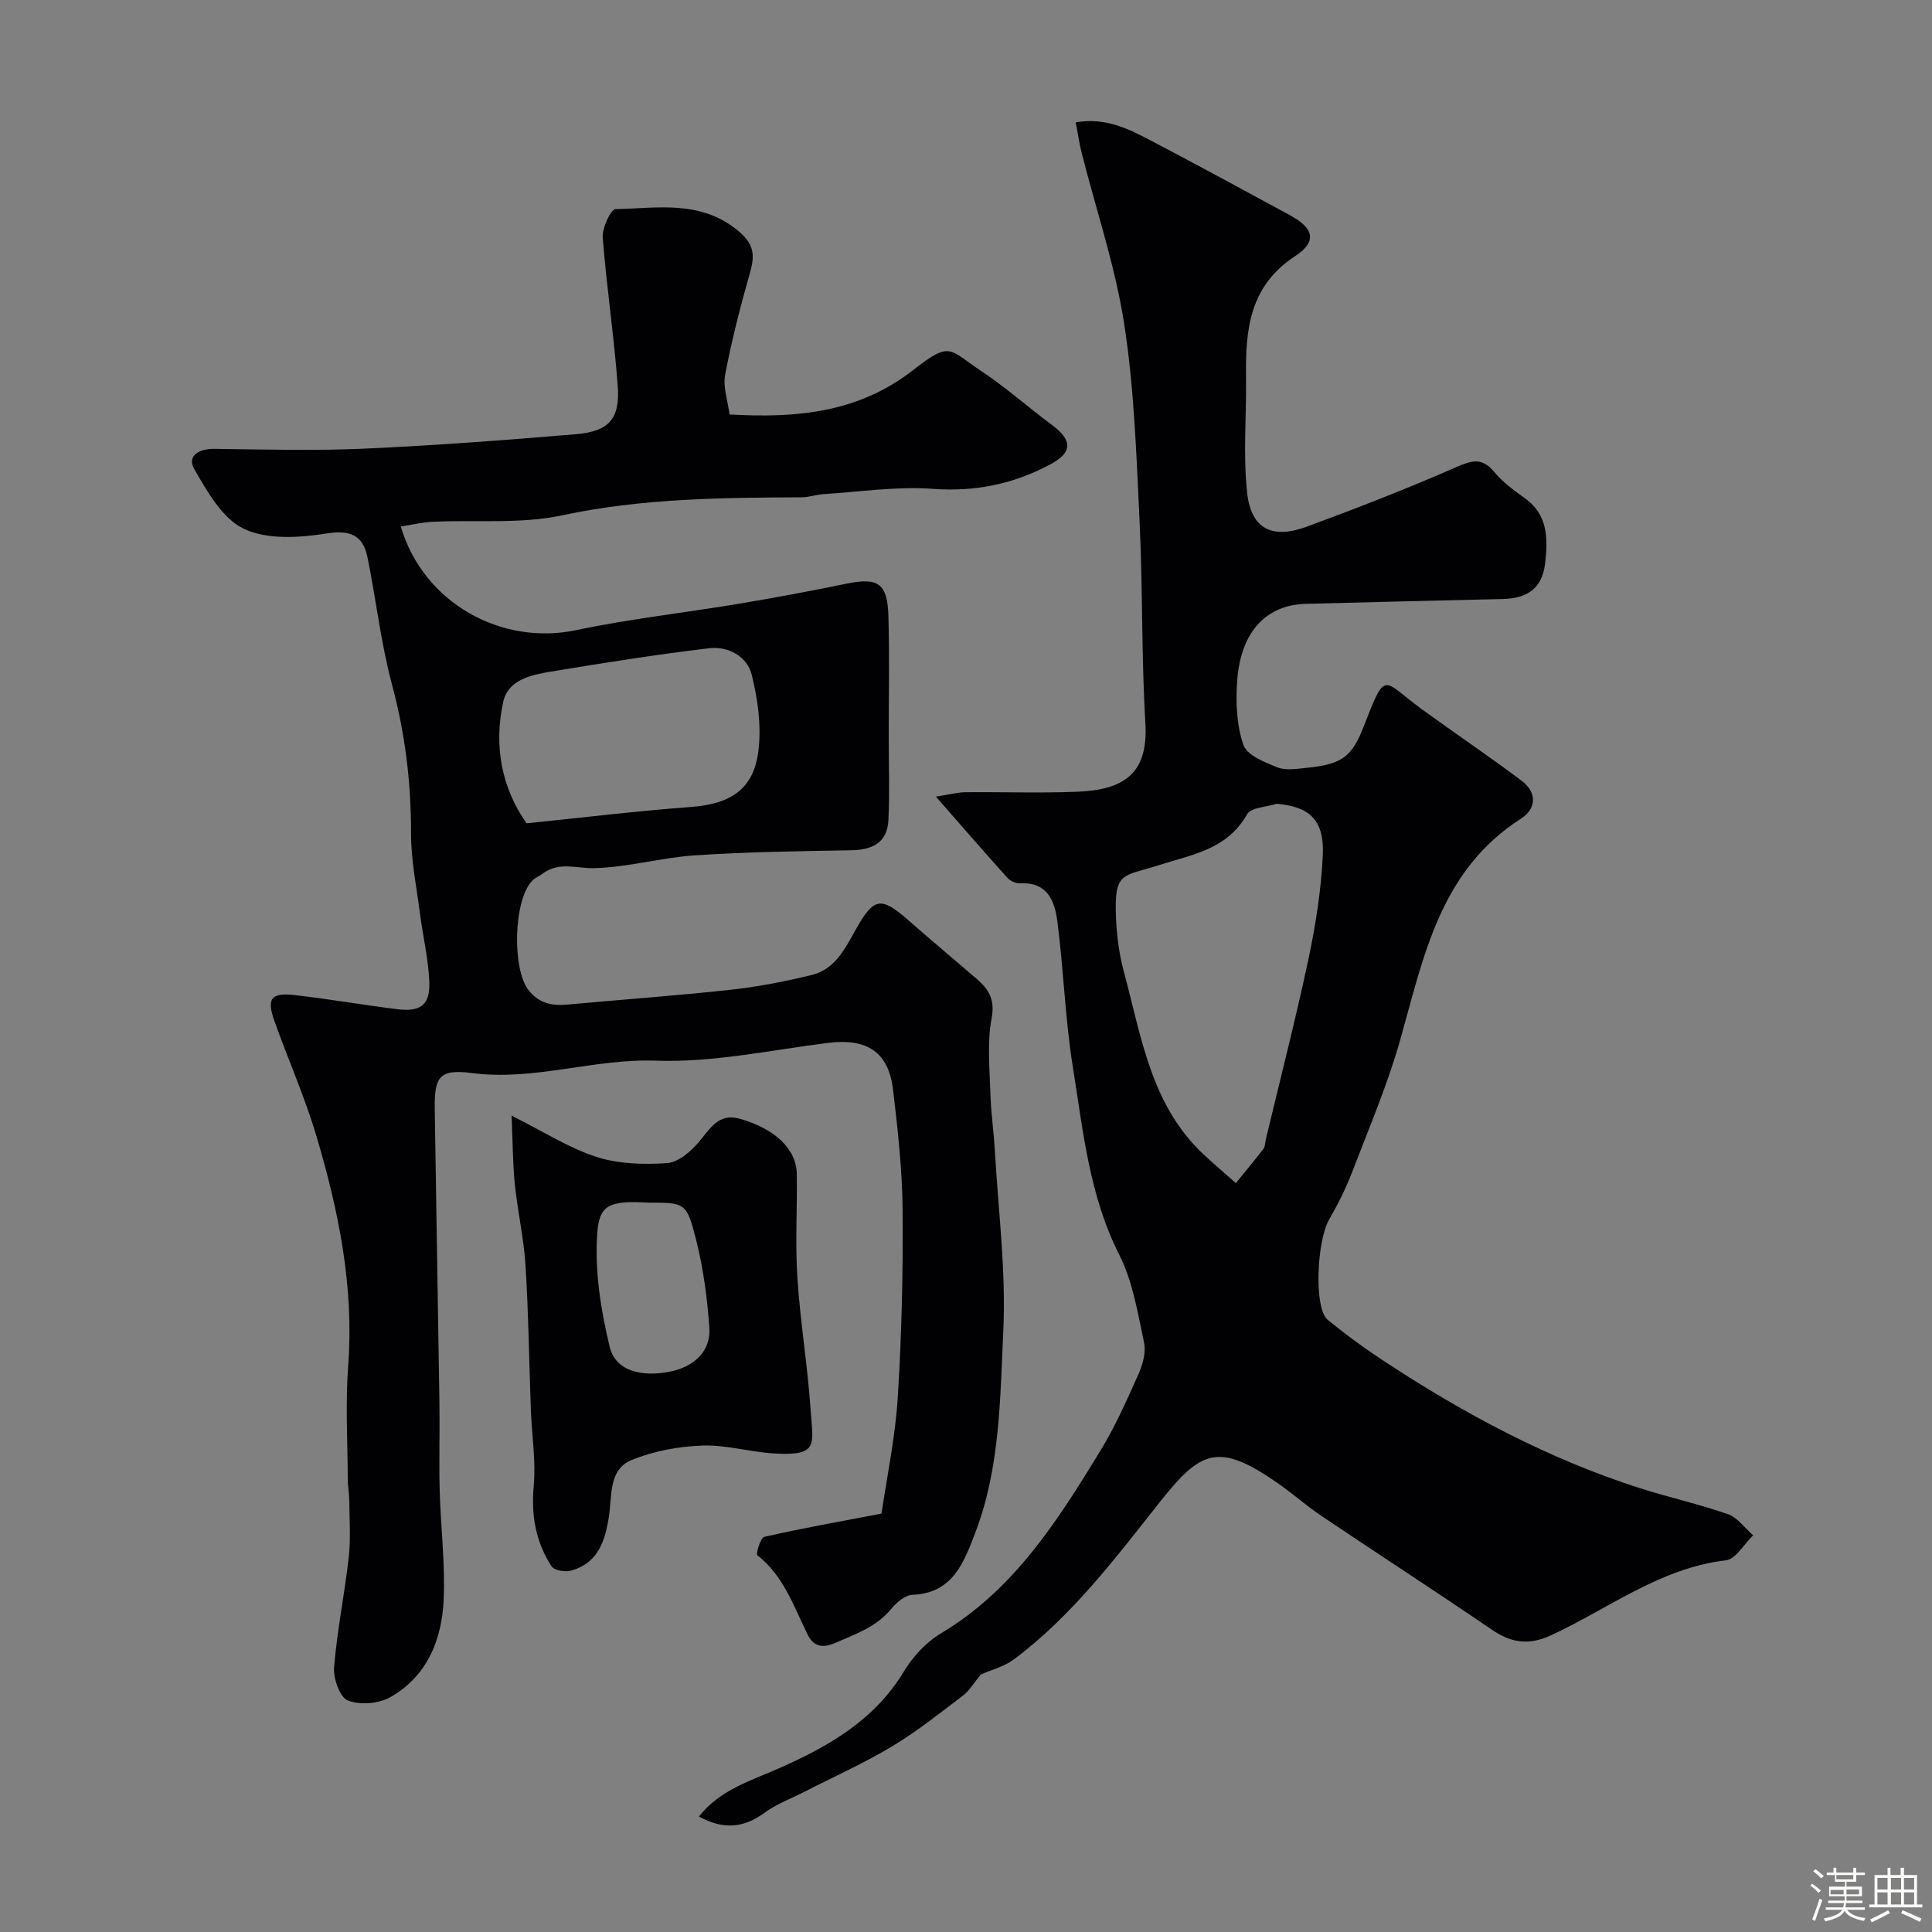 <svg enable-background="new 0 0 400 400" viewBox="0 0 400 400" xmlns="http://www.w3.org/2000/svg"><rect x="0" y="0" width="400" height="400" fill="#808080" stroke="none"/><path d="m374.8 390.4.4-.4c.7.5 1.3 1 1.8 1.4l-.5.5c-.5-.6-1.1-1.1-1.7-1.5zm1 7.3-.6-.3c.5-1.4 1.1-2.8 1.5-4.3.2.1.4.2.6.3-.5 1.3-1 2.8-1.5 4.3zm-.4-10.3.5-.4c.4.3 1 .8 1.7 1.4l-.5.5c-.5-.5-1.1-1-1.7-1.5zm2.5.3h1.7v-1h.6v1h3.5v-1h.6v1h1.8v.5h-1.8v1.4h-2v1h3.2v2h-3.2v.9h3.3v.5h-3.4c0 .3-.1.6-.1.9h4v.5h-3.7c.7.9 1.9 1.5 3.8 1.7-.1.2-.2.4-.3.6-2.1-.4-3.5-1.1-4-2.1-.4 1-1.8 1.7-4 2.2-.1-.2-.2-.4-.3-.6 2.1-.4 3.4-1 3.8-1.8h-3.4v-.5h3.6c.1-.3.1-.6.2-.9h-3.3v-.5h3.4c0-.3 0-.6 0-.9h-3.2v-2h3.3v-1h-2.1v-1.4h-1.7v-.5zm1.1 3.5v1h2.7c0-.3 0-.4 0-.4 0-.1 0-.2 0-.2 0-.1 0-.2 0-.3h-2.7zm1.2-3v.9h3.5v-.9zm4.7 3h-2.6v.6.4h2.6z" fill="#fcfbfa"/><path d="m393.6 386.7h.6v1.5h2.7v6.1h1.1v.6h-11v-.6h1.1v-6.1h2.7v-1.5h.6v1.5h2.1v-1.5zm-2.7 8.8.4.6c-1.2.6-2.5 1.3-3.8 1.9-.1-.2-.2-.4-.3-.6 1.2-.6 2.5-1.2 3.7-1.9zm-2.2-6.7v2.4h2.1v-2.4zm0 3v2.5h2.1v-2.5zm2.8-3v2.4h2.1v-2.4zm0 3v2.5h2.1v-2.5zm6 6.1c-1.4-.7-2.7-1.3-3.9-1.8l.3-.6c1.5.6 2.7 1.2 3.9 1.7zm-1.2-9.1h-2.1v2.4h2.1zm-2.1 3v2.5h2.1v-2.5z" fill="#fcfbfa"/><g fill="#010103"><path d="m151.04 85.81c13.99.8 26.76-.37 38.11-9.26 7.77-6.09 7.32-4.15 14.09.33 5.04 3.34 9.58 7.42 14.45 11.02 4.39 3.24 4.42 5.76-.24 8.25-7.6 4.06-15.53 5.71-24.32 5.06-7.51-.55-15.15.63-22.73 1.1-1.46.09-2.9.64-4.36.65-16.65.08-33.21.21-49.7 3.74-8.61 1.84-17.81.9-26.74 1.33-2.19.1-4.36.63-6.63.97 4.68 15.82 20.8 24.75 36.34 21.46 11.17-2.36 22.57-3.6 33.85-5.49 7.4-1.24 14.77-2.62 22.12-4.13 6.53-1.34 8.47-.09 8.66 6.79.23 8.36.06 16.73.06 25.1 0 5.68.21 11.38-.06 17.05-.22 4.7-3.34 6.19-7.76 6.26-10.77.18-21.55.34-32.29 1.05-6.98.46-13.88 2.48-20.85 2.65-3.69.09-7.36-1.43-10.75 1.18-.64.49-1.46.79-2.03 1.35-3.98 3.93-4.29 18.51-.76 22.82 2.17 2.65 4.77 3.19 7.92 2.9 11.29-1.04 22.6-1.84 33.87-3.07 5.65-.62 11.28-1.72 16.81-3.07 4.85-1.19 6.91-5.56 9.14-9.51 3.67-6.52 5.15-6.77 10.71-1.91 4.7 4.12 9.5 8.13 14.23 12.21 2.51 2.16 3.87 4.27 3.12 8.21-.95 5.01-.4 10.33-.25 15.52.11 3.94.69 7.86.92 11.8.71 12.5 2.35 25.05 1.75 37.49-.67 13.98-.66 28.28-5.8 41.67-2.32 6.04-4.59 12.53-13 12.86-1.52.06-3.32 1.58-4.4 2.91-3.07 3.75-7.34 5.18-11.54 7.03-2.85 1.25-4.6.63-5.75-1.67-2.9-5.85-4.95-12.18-10.43-16.46-.35-.28.66-3.63 1.43-3.81 7.62-1.74 15.32-3.11 24.28-4.82 1.1-7.56 2.83-15.68 3.35-23.87.81-12.9 1.12-25.86 1.02-38.79-.06-8.37-.99-16.75-1.98-25.08-.93-7.86-5.42-10.71-13.46-9.71-11.87 1.48-23.82 4.1-35.65 3.68-12.89-.46-25.17 4.25-38.09 2.56-6.75-.88-7.79.79-7.69 7.45.29 20.27.67 40.53.97 60.79.09 6.03-.11 12.07.05 18.1.2 7.6 1.17 15.23.82 22.79-.38 8.26-3.45 15.8-11.06 20.1-2.39 1.35-6.28 1.67-8.78.67-1.66-.66-3.03-4.57-2.84-6.88.62-7.64 2.19-15.2 3.04-22.83.43-3.86.13-7.8.1-11.7-.01-1.48-.3-2.96-.31-4.44-.03-7.83-.5-15.7.09-23.49 1.23-16.38-1.99-32.07-6.59-47.54-2.39-8.05-5.84-15.79-8.66-23.72-1.68-4.71-.77-5.99 4.13-5.44 7.14.8 14.22 2.06 21.35 2.93 4.84.59 6.78-.95 6.56-5.79-.21-4.71-1.33-9.38-1.94-14.08-.71-5.52-1.85-11.06-1.84-16.59.02-10.44-1.21-20.56-3.92-30.67-2.31-8.61-3.3-17.57-5.07-26.33-.96-4.74-3.59-5.83-8.67-5.02-5.56.89-12.18 1.28-16.96-.99-4.43-2.11-7.59-7.72-10.27-12.38-1.55-2.69.97-4.21 4.14-4.17 10.33.13 20.68.42 30.99-.04 14.64-.65 29.27-1.77 43.88-2.99 6.83-.57 9.17-3.16 8.68-9.92-.75-10.29-2.32-20.52-3.11-30.81-.15-1.97 1.68-5.86 2.65-5.88 8.58-.15 17.4-1.96 25.18 4.33 3.44 2.78 3.75 5.01 2.68 8.76-2 6.99-3.81 14.07-5.17 21.21-.48 2.57.56 5.41.91 8.22zm-42.03 84.65c11.56-1.18 22.75-2.55 33.98-3.38 8.23-.61 13.03-3.62 14.03-11.61.64-5.13-.12-10.66-1.37-15.73-.94-3.86-4.9-5.99-8.8-5.53-11.01 1.3-21.98 3.05-32.93 4.86-4.02.67-8.74 1.68-9.74 6.26-1.97 9.04-.37 17.7 4.83 25.13z"/><path d="m203.08 346.68c-1.42 1.7-2.35 3.33-3.72 4.38-4.8 3.65-9.56 7.45-14.72 10.54-5.83 3.5-12.09 6.29-18.16 9.4-2.75 1.41-5.74 2.5-8.19 4.31-4.28 3.15-8.49 3.57-13.59.79 4.36-5.57 10.79-7.43 16.6-10 10.3-4.56 19.7-9.93 25.8-19.98 1.88-3.1 4.63-6.12 7.71-7.95 15.15-9.04 24.15-23.33 32.98-37.75 3.06-5 5.47-10.44 7.87-15.81.9-2.01 1.64-4.57 1.21-6.62-1.32-6.18-2.34-12.69-5.15-18.23-6.22-12.27-7.46-25.6-9.58-38.72-1.62-10.02-1.92-20.24-3.23-30.32-.53-4.12-2.05-8.16-7.67-7.83-.87.05-2.06-.47-2.65-1.13-4.69-5.2-9.27-10.49-14.83-16.83 3.09-.48 4.58-.9 6.07-.91 7.66-.07 15.34.2 22.99-.09 9.72-.36 14.95-3.59 14.32-14.19-.83-13.9-.53-27.87-1.2-41.78-.66-13.65-1.1-27.39-3.18-40.85-1.85-11.98-5.82-23.64-8.81-35.45-.5-1.98-.79-4.02-1.23-6.33 6.35-1.09 11.15 1.46 15.87 3.94 9.55 5 19.02 10.16 28.5 15.3 4.87 2.64 5.71 5.4 1.07 8.44-9.47 6.21-10.31 15.18-10.18 24.95.11 8.02-.64 16.11.22 24.03.81 7.5 5.15 9.7 12.32 7.06 10.37-3.82 20.69-7.83 30.81-12.26 3.29-1.44 5.46-2.22 8.05.94 1.74 2.12 4.09 3.81 6.35 5.44 4.84 3.47 4.74 8.5 4.17 13.46-.58 5.08-3.57 7.27-8.77 7.39-13.6.31-27.2.64-40.79 1-8.28.22-13.54 5.89-14.21 16.13-.29 4.36-.1 9.06 1.31 13.1.75 2.14 4.42 3.58 7.06 4.63 1.72.69 3.96.29 5.94.1 7.64-.73 9.53-2.48 11.94-8.68 4.63-11.9 3.78-9.44 11.96-3.49 6.86 4.99 13.89 9.73 20.68 14.82 3.21 2.41 3.14 5.77-.13 7.87-16.73 10.72-20.11 28.47-24.96 45.68-2.63 9.35-6.49 18.36-9.97 27.45-1.3 3.39-2.94 6.68-4.76 9.82-2.59 4.47-3.19 18.42-.34 20.77 3.78 3.11 7.76 6.01 11.86 8.7 16.54 10.86 33.89 20.14 52.81 26.19 6.03 1.93 12.24 3.29 18.21 5.38 2.01.71 3.5 2.88 5.23 4.38-1.88 1.8-3.59 4.94-5.65 5.18-13.66 1.6-24.29 10.01-36.17 15.51-4.62 2.14-8.25 1.6-12.29-1.16-11.68-7.97-23.55-15.66-35.29-23.56-3.12-2.1-5.94-4.62-9.03-6.77-12.35-8.59-15.96-6.75-24.39 3.89-9.27 11.7-18.21 23.62-30.29 32.64-2.02 1.48-4.64 2.13-6.78 3.08zm61.22-180.27c-2.09.69-5.29.75-6.1 2.17-4.16 7.35-11.41 8.34-18.43 10.59-7.38 2.36-9.14 1.2-8.71 10.9.17 3.73.65 7.54 1.63 11.14 3.6 13.3 5.53 27.38 16.28 37.59 2.23 2.12 4.6 4.1 6.9 6.15 1.91-2.36 3.86-4.68 5.71-7.09.36-.48.33-1.26.48-1.89 2.98-12.49 6.19-24.93 8.86-37.49 1.49-7.02 2.6-14.2 2.95-21.35.34-7.38-2.71-10.13-9.57-10.72z"/><path d="m105.92 230.98c6.57 3.29 11.81 6.68 17.55 8.54 4.57 1.48 9.79 1.62 14.65 1.29 2.31-.16 4.91-2.4 6.58-4.38 2.35-2.77 4.06-6.06 8.49-4.8 7.32 2.09 11.7 6.28 11.78 11.45.1 7.16-.34 14.34.12 21.47.59 9.15 2.13 18.24 2.74 27.38.48 7.2 1.78 9.54-7.58 8.99-4.97-.29-9.94-1.82-14.86-1.63-4.94.19-10.11 1.13-14.66 3.01-4.78 1.98-4 7.48-4.66 11.69-.81 5.16-2.28 9.65-7.85 11.2-1.21.34-3.47-.06-4.03-.91-3.27-5.02-4.25-10.53-3.69-16.63.48-5.17-.4-10.46-.59-15.71-.37-9.95-.48-19.92-1.1-29.85-.35-5.68-1.65-11.3-2.23-16.98-.43-4.46-.43-8.99-.66-14.13zm28.31 18.02c-8.23-.51-10.16.57-10.57 6.28-.57 7.78.73 15.92 2.57 23.58 1.19 4.94 6.53 6.35 12.62 5.09 4.93-1.02 8.34-4.28 8.02-8.99-.42-6.13-1.25-12.33-2.75-18.28-1.96-7.77-2.32-7.68-9.89-7.68z"/></g></svg>